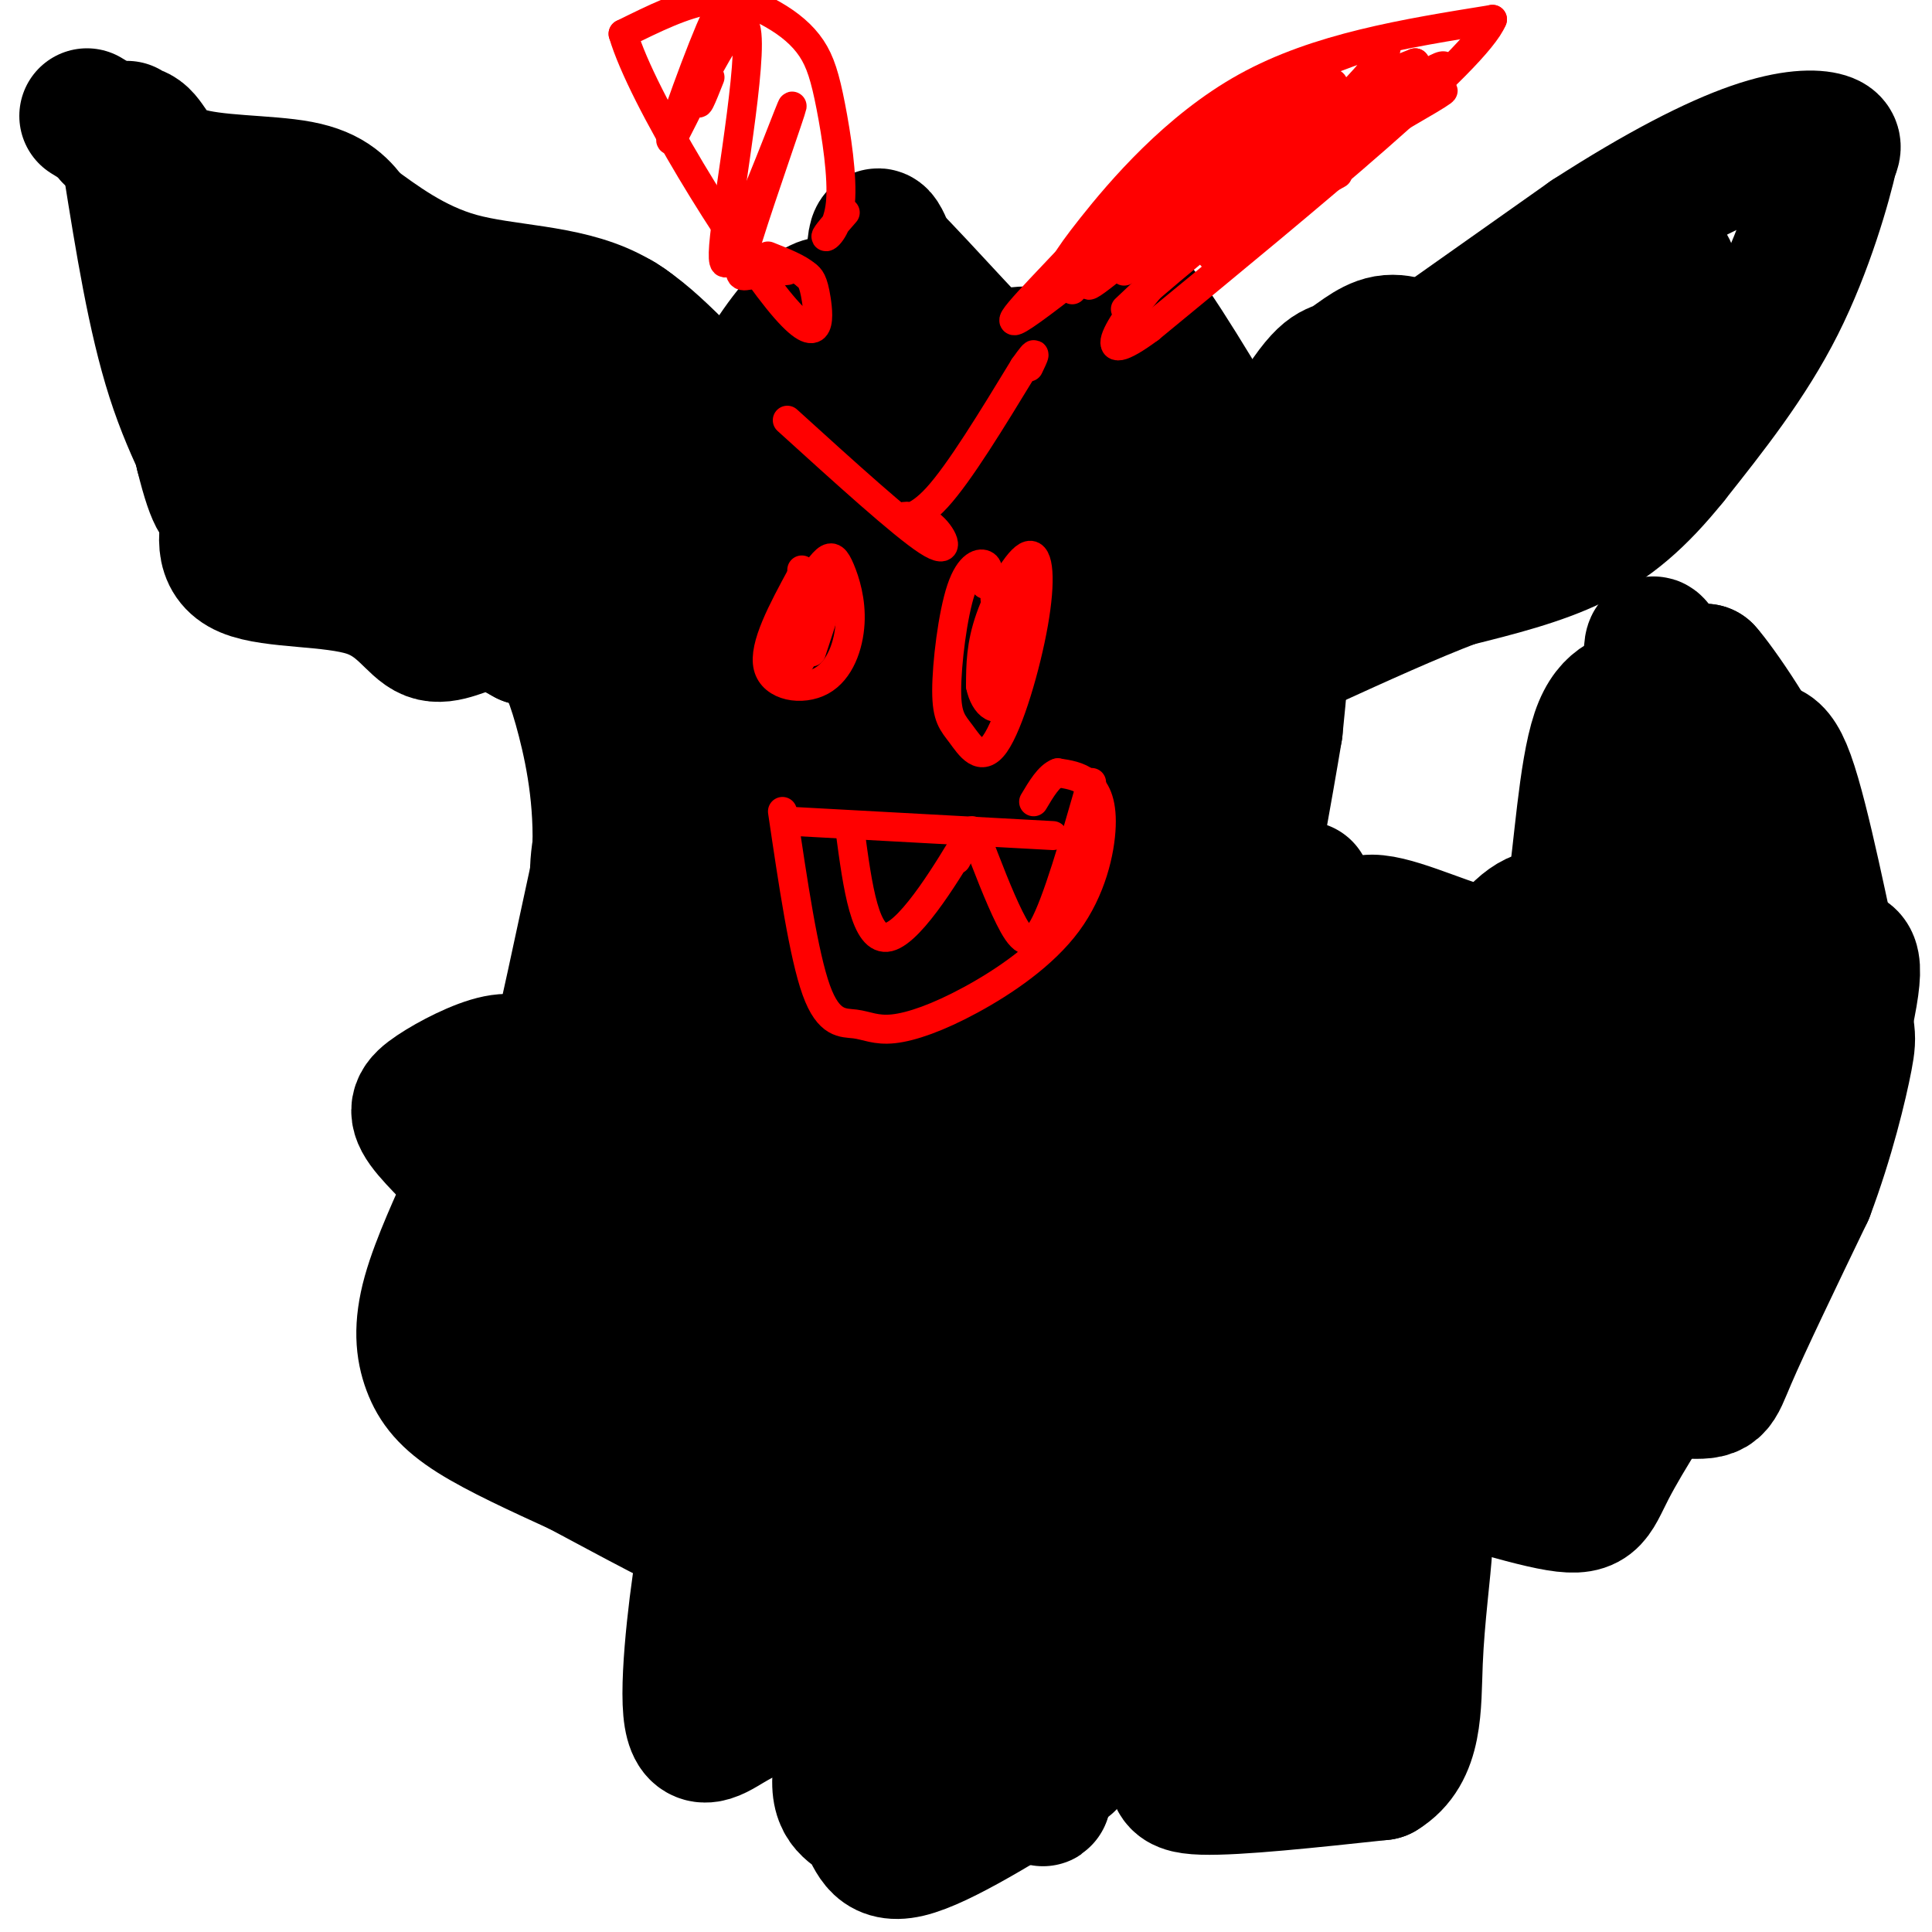 <svg viewBox='0 0 400 400' version='1.1' xmlns='http://www.w3.org/2000/svg' xmlns:xlink='http://www.w3.org/1999/xlink'><g fill='none' stroke='#000000' stroke-width='28' stroke-linecap='round' stroke-linejoin='round'><path d='M248,106c0.000,0.000 30.000,-21.000 30,-21'/><path d='M278,85c13.500,-9.500 32.250,-22.750 51,-36'/><path d='M329,49c14.702,-9.488 25.958,-15.208 34,-18c8.042,-2.792 12.869,-2.655 15,-2c2.131,0.655 1.565,1.827 1,3'/><path d='M379,32c-1.311,5.933 -5.089,19.267 -11,31c-5.911,11.733 -13.956,21.867 -22,32'/><path d='M346,95c-6.756,8.400 -12.644,13.400 -20,17c-7.356,3.600 -16.178,5.800 -25,8'/><path d='M301,120c-9.167,3.500 -19.583,8.250 -30,13'/><path d='M271,133c-5.956,3.089 -5.844,4.311 -6,7c-0.156,2.689 -0.578,6.844 -1,11'/><path d='M264,151c-1.833,11.167 -5.917,33.583 -10,56'/><path d='M254,207c-2.190,10.917 -2.667,10.208 -7,14c-4.333,3.792 -12.524,12.083 -19,16c-6.476,3.917 -11.238,3.458 -16,3'/><path d='M212,240c-10.222,2.333 -27.778,6.667 -40,6c-12.222,-0.667 -19.111,-6.333 -26,-12'/><path d='M146,234c-9.786,-3.571 -21.250,-6.500 -27,-7c-5.750,-0.500 -5.786,1.429 -4,-6c1.786,-7.429 5.393,-24.214 9,-41'/><path d='M124,180c1.000,-12.488 -1.000,-23.208 -3,-31c-2.000,-7.792 -4.000,-12.655 -6,-15c-2.000,-2.345 -4.000,-2.173 -6,-2'/><path d='M109,132c-2.406,-1.250 -5.421,-3.376 -9,-3c-3.579,0.376 -7.722,3.256 -11,2c-3.278,-1.256 -5.690,-6.646 -13,-9c-7.310,-2.354 -19.517,-1.673 -25,-4c-5.483,-2.327 -4.241,-7.664 -3,-13'/><path d='M48,105c-2.733,-6.067 -8.067,-14.733 -12,-27c-3.933,-12.267 -6.467,-28.133 -9,-44'/><path d='M27,34c-1.353,-8.486 -0.237,-7.701 -1,-7c-0.763,0.701 -3.406,1.318 -3,1c0.406,-0.318 3.861,-1.570 6,0c2.139,1.570 2.960,5.961 9,8c6.040,2.039 17.297,1.725 24,3c6.703,1.275 8.851,4.137 11,7'/><path d='M73,46c5.102,3.668 12.356,9.336 22,12c9.644,2.664 21.678,2.322 31,7c9.322,4.678 15.933,14.375 23,19c7.067,4.625 14.591,4.179 17,5c2.409,0.821 -0.295,2.911 -3,5'/><path d='M163,94c-4.940,6.095 -15.792,18.833 -22,25c-6.208,6.167 -7.774,5.762 -6,1c1.774,-4.762 6.887,-13.881 12,-23'/><path d='M147,97c6.887,-13.293 18.104,-35.027 25,-34c6.896,1.027 9.472,24.815 10,25c0.528,0.185 -0.992,-23.233 -1,-33c-0.008,-9.767 1.496,-5.884 3,-2'/><path d='M184,53c6.321,6.180 20.622,22.631 29,30c8.378,7.369 10.833,5.656 13,5c2.167,-0.656 4.045,-0.253 4,-7c-0.045,-6.747 -2.013,-20.642 1,-21c3.013,-0.358 11.006,12.821 19,26'/><path d='M250,86c2.333,6.167 -1.333,8.583 -5,11'/><path d='M142,138c-1.147,-0.368 -2.293,-0.737 -3,-1c-0.707,-0.263 -0.973,-0.421 -5,9c-4.027,9.421 -11.815,28.421 -10,38c1.815,9.579 13.233,9.737 21,7c7.767,-2.737 11.884,-8.368 16,-14'/><path d='M161,177c5.144,-9.647 10.002,-26.765 12,-36c1.998,-9.235 1.134,-10.586 -1,-13c-2.134,-2.414 -5.540,-5.890 -7,-8c-1.460,-2.110 -0.975,-2.855 -4,0c-3.025,2.855 -9.559,9.310 -15,17c-5.441,7.690 -9.789,16.614 -12,25c-2.211,8.386 -2.284,16.234 -2,20c0.284,3.766 0.924,3.448 2,5c1.076,1.552 2.587,4.973 8,3c5.413,-1.973 14.726,-9.339 20,-16c5.274,-6.661 6.507,-12.617 7,-17c0.493,-4.383 0.247,-7.191 0,-10'/><path d='M169,147c-0.725,-2.876 -2.538,-5.067 -5,-6c-2.462,-0.933 -5.572,-0.609 -10,2c-4.428,2.609 -10.175,7.503 -15,13c-4.825,5.497 -8.728,11.596 -10,17c-1.272,5.404 0.087,10.114 2,13c1.913,2.886 4.381,3.949 9,4c4.619,0.051 11.390,-0.911 15,-12c3.610,-11.089 4.059,-32.304 4,-41c-0.059,-8.696 -0.626,-4.874 -3,-1c-2.374,3.874 -6.554,7.801 -9,12c-2.446,4.199 -3.159,8.669 -4,13c-0.841,4.331 -1.812,8.523 0,13c1.812,4.477 6.406,9.238 11,14'/><path d='M154,188c4.333,0.667 9.667,-4.667 15,-10'/><path d='M204,135c-6.569,12.899 -13.138,25.798 -16,35c-2.862,9.202 -2.017,14.707 -1,19c1.017,4.293 2.206,7.375 6,8c3.794,0.625 10.192,-1.208 15,-5c4.808,-3.792 8.026,-9.544 10,-20c1.974,-10.456 2.704,-25.617 2,-34c-0.704,-8.383 -2.843,-9.988 -5,-10c-2.157,-0.012 -4.330,1.568 -7,7c-2.670,5.432 -5.835,14.716 -9,24'/><path d='M199,159c-2.282,6.403 -3.487,10.409 -2,14c1.487,3.591 5.667,6.767 11,0c5.333,-6.767 11.821,-23.476 13,-30c1.179,-6.524 -2.949,-2.864 -6,0c-3.051,2.864 -5.026,4.932 -7,7'/><path d='M146,201c-1.955,1.734 -3.911,3.467 -3,7c0.911,3.533 4.687,8.864 9,7c4.313,-1.864 9.161,-10.925 14,-11c4.839,-0.075 9.668,8.836 14,12c4.332,3.164 8.166,0.582 12,-2'/><path d='M111,222c-2.051,-1.394 -4.102,-2.788 -8,-2c-3.898,0.788 -9.643,3.758 -13,6c-3.357,2.242 -4.327,3.758 -2,7c2.327,3.242 7.951,8.212 10,11c2.049,2.788 0.525,3.394 -1,4'/><path d='M97,248c-1.893,4.364 -6.126,13.273 -8,20c-1.874,6.727 -1.389,11.273 0,15c1.389,3.727 3.683,6.636 9,10c5.317,3.364 13.659,7.182 22,11'/><path d='M120,304c10.089,5.356 24.311,13.244 30,15c5.689,1.756 2.844,-2.622 0,-7'/><path d='M150,312c-0.833,-4.667 -2.917,-12.833 -5,-21'/><path d='M145,291c-5.262,-10.964 -15.917,-27.875 -20,-36c-4.083,-8.125 -1.595,-7.464 1,-10c2.595,-2.536 5.298,-8.268 8,-14'/><path d='M134,231c1.429,-3.762 1.000,-6.167 0,-3c-1.000,3.167 -2.571,11.905 0,18c2.571,6.095 9.286,9.548 16,13'/><path d='M150,259c3.860,2.018 5.509,0.563 5,10c-0.509,9.437 -3.178,29.767 -3,40c0.178,10.233 3.202,10.371 5,11c1.798,0.629 2.371,1.751 6,-1c3.629,-2.751 10.315,-9.376 17,-16'/><path d='M180,303c5.889,-4.178 12.111,-6.622 19,-17c6.889,-10.378 14.444,-28.689 22,-47'/><path d='M221,239c-1.167,0.667 -15.083,25.833 -29,51'/><path d='M192,290c-3.405,9.759 2.582,8.657 9,7c6.418,-1.657 13.266,-3.869 17,-3c3.734,0.869 4.352,4.820 10,5c5.648,0.180 16.324,-3.410 27,-7'/><path d='M255,292c8.330,-4.349 15.656,-11.722 21,-21c5.344,-9.278 8.708,-20.459 10,-28c1.292,-7.541 0.512,-11.440 -2,-16c-2.512,-4.560 -6.756,-9.780 -11,-15'/><path d='M273,212c-1.833,-2.000 -0.917,0.500 0,3'/><path d='M265,202c0.000,0.000 -2.000,-5.000 -2,-5'/><path d='M270,184c2.654,4.796 5.308,9.592 7,10c1.692,0.408 2.423,-3.571 8,-3c5.577,0.571 16.002,5.692 23,7c6.998,1.308 10.571,-1.198 13,-4c2.429,-2.802 3.715,-5.901 5,-9'/><path d='M326,185c1.386,-8.470 2.351,-25.147 5,-33c2.649,-7.853 6.982,-6.884 9,-9c2.018,-2.116 1.719,-7.319 2,-9c0.281,-1.681 1.140,0.159 2,2'/><path d='M344,136c1.822,11.333 5.378,38.667 9,51c3.622,12.333 7.311,9.667 11,7'/><path d='M364,194c4.407,2.158 9.923,4.053 14,4c4.077,-0.053 6.713,-2.053 5,8c-1.713,10.053 -7.775,32.158 -14,46c-6.225,13.842 -12.612,19.421 -19,25'/><path d='M350,277c-6.598,9.402 -13.593,20.407 -17,27c-3.407,6.593 -3.225,8.775 -12,7c-8.775,-1.775 -26.507,-7.507 -35,-11c-8.493,-3.493 -7.746,-4.746 -7,-6'/><path d='M279,294c2.121,1.006 10.925,6.521 18,6c7.075,-0.521 12.422,-7.078 22,-10c9.578,-2.922 23.386,-2.210 30,-2c6.614,0.210 6.032,-0.083 9,-7c2.968,-6.917 9.484,-20.459 16,-34'/><path d='M374,247c4.273,-11.301 6.954,-22.553 8,-28c1.046,-5.447 0.456,-5.089 -2,-16c-2.456,-10.911 -6.776,-33.091 -10,-42c-3.224,-8.909 -5.350,-4.545 -8,-6c-2.650,-1.455 -5.825,-8.727 -9,-16'/><path d='M353,139c2.156,2.311 12.044,16.089 16,27c3.956,10.911 1.978,18.956 0,27'/><path d='M243,299c-3.400,1.733 -6.800,3.467 -4,4c2.800,0.533 11.800,-0.133 15,4c3.200,4.133 0.600,13.067 -2,22'/><path d='M252,329c-1.690,9.786 -4.917,23.250 -7,31c-2.083,7.750 -3.024,9.786 4,10c7.024,0.214 22.012,-1.393 37,-3'/><path d='M286,367c7.176,-4.323 6.616,-13.631 7,-23c0.384,-9.369 1.714,-18.798 2,-24c0.286,-5.202 -0.470,-6.178 -1,-4c-0.530,2.178 -0.835,7.509 -2,6c-1.165,-1.509 -3.190,-9.860 -5,-12c-1.810,-2.140 -3.405,1.930 -5,6'/><path d='M282,316c-0.833,1.000 -0.417,0.500 0,0'/><path d='M228,303c-0.889,-3.089 -1.778,-6.178 0,-3c1.778,3.178 6.222,12.622 6,21c-0.222,8.378 -5.111,15.689 -10,23'/><path d='M224,344c-2.167,4.167 -2.583,3.083 -3,2'/><path d='M206,306c1.440,-0.464 2.881,-0.929 5,1c2.119,1.929 4.917,6.250 5,15c0.083,8.750 -2.548,21.929 -3,31c-0.452,9.071 1.274,14.036 3,19'/><path d='M216,372c0.000,1.833 -1.500,-3.083 -3,-8'/><path d='M181,309c3.083,5.667 6.167,11.333 5,21c-1.167,9.667 -6.583,23.333 -12,37'/><path d='M174,367c-0.869,7.417 2.958,7.458 5,10c2.042,2.542 2.298,7.583 9,6c6.702,-1.583 19.851,-9.792 33,-18'/><path d='M148,323c-0.327,-4.458 -0.655,-8.917 -2,-2c-1.345,6.917 -3.708,25.208 -3,33c0.708,7.792 4.488,5.083 8,3c3.512,-2.083 6.756,-3.542 10,-5'/><path d='M161,352c2.167,-1.167 2.583,-1.583 3,-2'/><path d='M198,354c-3.858,-3.360 -7.715,-6.720 -10,-10c-2.285,-3.280 -2.996,-6.481 -3,-10c-0.004,-3.519 0.700,-7.356 3,-8c2.300,-0.644 6.196,1.903 9,12c2.804,10.097 4.515,27.742 6,32c1.485,4.258 2.742,-4.871 4,-14'/><path d='M277,312c-3.478,2.309 -6.956,4.618 -10,12c-3.044,7.382 -5.655,19.838 -8,24c-2.345,4.162 -4.422,0.030 -2,-8c2.422,-8.030 9.345,-19.958 13,-25c3.655,-5.042 4.041,-3.197 6,-2c1.959,1.197 5.489,1.745 7,5c1.511,3.255 1.003,9.216 -3,13c-4.003,3.784 -11.502,5.392 -19,7'/><path d='M157,332c1.004,-2.947 2.007,-5.893 4,-7c1.993,-1.107 4.974,-0.374 8,2c3.026,2.374 6.095,6.387 7,11c0.905,4.613 -0.355,9.824 -3,10c-2.645,0.176 -6.674,-4.683 -9,-10c-2.326,-5.317 -2.950,-11.090 -2,-13c0.950,-1.910 3.475,0.045 6,2'/><path d='M116,251c2.421,-7.866 4.841,-15.732 2,-7c-2.841,8.732 -10.945,34.063 -14,38c-3.055,3.937 -1.063,-13.520 1,-25c2.063,-11.480 4.196,-16.982 4,-8c-0.196,8.982 -2.723,32.449 -2,36c0.723,3.551 4.695,-12.813 7,-20c2.305,-7.187 2.944,-5.196 4,-4c1.056,1.196 2.528,1.598 4,2'/><path d='M122,263c1.500,4.333 3.250,14.167 5,24'/><path d='M162,252c-5.301,20.447 -10.602,40.894 -5,37c5.602,-3.894 22.107,-32.131 29,-42c6.893,-9.869 4.175,-1.372 5,0c0.825,1.372 5.193,-4.380 0,10c-5.193,14.380 -19.947,48.892 -16,44c3.947,-4.892 26.594,-49.188 37,-67c10.406,-17.812 8.571,-9.142 9,-6c0.429,3.142 3.123,0.755 5,2c1.877,1.245 2.939,6.123 4,11'/><path d='M230,241c-1.211,9.261 -6.239,26.915 -11,39c-4.761,12.085 -9.256,18.601 -11,18c-1.744,-0.601 -0.736,-8.318 5,-22c5.736,-13.682 16.202,-33.330 22,-42c5.798,-8.670 6.929,-6.362 10,-8c3.071,-1.638 8.083,-7.223 4,8c-4.083,15.223 -17.260,51.254 -23,64c-5.740,12.746 -4.044,2.206 -1,-10c3.044,-12.206 7.437,-26.077 12,-37c4.563,-10.923 9.295,-18.897 14,-24c4.705,-5.103 9.382,-7.335 12,-8c2.618,-0.665 3.177,0.239 3,5c-0.177,4.761 -1.088,13.381 -2,22'/><path d='M264,246c-5.425,18.571 -17.988,53.999 -20,56c-2.012,2.001 6.526,-29.426 12,-47c5.474,-17.574 7.883,-21.296 13,-27c5.117,-5.704 12.943,-13.389 17,-14c4.057,-0.611 4.346,5.851 4,15c-0.346,9.149 -1.328,20.986 -5,36c-3.672,15.014 -10.035,33.204 -13,38c-2.965,4.796 -2.533,-3.802 0,-14c2.533,-10.198 7.167,-21.994 12,-33c4.833,-11.006 9.864,-21.220 15,-28c5.136,-6.780 10.377,-10.127 13,-11c2.623,-0.873 2.629,0.726 0,10c-2.629,9.274 -7.894,26.221 -13,37c-5.106,10.779 -10.053,15.389 -15,20'/><path d='M284,284c-2.223,-3.185 -0.279,-21.147 5,-39c5.279,-17.853 13.893,-35.596 20,-45c6.107,-9.404 9.709,-10.468 12,-10c2.291,0.468 3.273,2.470 3,10c-0.273,7.530 -1.801,20.589 -6,36c-4.199,15.411 -11.070,33.173 -17,47c-5.930,13.827 -10.920,23.719 -12,20c-1.080,-3.719 1.751,-21.049 9,-40c7.249,-18.951 18.918,-39.522 28,-53c9.082,-13.478 15.577,-19.863 19,-21c3.423,-1.137 3.773,2.974 2,11c-1.773,8.026 -5.670,19.969 -16,41c-10.330,21.031 -27.094,51.152 -33,59c-5.906,7.848 -0.953,-6.576 4,-21'/><path d='M302,279c7.634,-15.673 24.717,-44.357 33,-58c8.283,-13.643 7.764,-12.247 13,-16c5.236,-3.753 16.228,-12.655 22,-16c5.772,-3.345 6.324,-1.134 -1,14c-7.324,15.134 -22.525,43.191 -28,50c-5.475,6.809 -1.223,-7.630 2,-17c3.223,-9.370 5.417,-13.670 9,-18c3.583,-4.330 8.556,-8.688 12,-11c3.444,-2.312 5.361,-2.577 7,-1c1.639,1.577 3.000,4.997 3,9c0.000,4.003 -1.361,8.588 -9,18c-7.639,9.412 -21.557,23.649 -28,30c-6.443,6.351 -5.412,4.814 -6,1c-0.588,-3.814 -2.794,-9.907 -5,-16'/><path d='M326,248c3.362,-10.081 14.266,-27.285 5,-12c-9.266,15.285 -38.703,63.057 -52,84c-13.297,20.943 -10.453,15.056 -10,9c0.453,-6.056 -1.485,-12.281 -1,-17c0.485,-4.719 3.394,-7.933 6,-10c2.606,-2.067 4.908,-2.988 7,-1c2.092,1.988 3.975,6.885 5,12c1.025,5.115 1.191,10.448 0,17c-1.191,6.552 -3.739,14.322 -6,19c-2.261,4.678 -4.235,6.264 -6,7c-1.765,0.736 -3.321,0.621 -4,-3c-0.679,-3.621 -0.480,-10.749 1,-16c1.480,-5.251 4.240,-8.626 7,-12'/><path d='M278,325c2.179,2.619 4.125,15.167 4,24c-0.125,8.833 -2.321,13.952 -4,15c-1.679,1.048 -2.839,-1.976 -4,-5'/><path d='M151,228c-1.432,5.452 -2.864,10.905 1,6c3.864,-4.905 13.026,-20.167 18,-28c4.974,-7.833 5.762,-8.239 6,-1c0.238,7.239 -0.073,22.121 -1,30c-0.927,7.879 -2.469,8.755 -5,8c-2.531,-0.755 -6.049,-3.142 -8,-7c-1.951,-3.858 -2.335,-9.186 -2,-14c0.335,-4.814 1.388,-9.113 3,-11c1.612,-1.887 3.783,-1.361 6,-3c2.217,-1.639 4.482,-5.441 6,4c1.518,9.441 2.291,32.126 7,27c4.709,-5.126 13.355,-38.063 22,-71'/><path d='M204,168c6.439,-14.253 11.537,-14.387 15,-11c3.463,3.387 5.290,10.294 3,25c-2.290,14.706 -8.698,37.210 -13,45c-4.302,7.790 -6.497,0.867 -5,-16c1.497,-16.867 6.685,-43.676 12,-59c5.315,-15.324 10.757,-19.163 15,-22c4.243,-2.837 7.286,-4.673 9,-2c1.714,2.673 2.100,9.855 2,18c-0.100,8.145 -0.687,17.254 -6,34c-5.313,16.746 -15.352,41.128 -20,49c-4.648,7.872 -3.905,-0.765 -4,-10c-0.095,-9.235 -1.027,-19.067 1,-31c2.027,-11.933 7.014,-25.966 12,-40'/><path d='M225,148c6.360,-10.784 16.261,-17.744 21,-19c4.739,-1.256 4.317,3.190 4,9c-0.317,5.810 -0.529,12.983 -5,28c-4.471,15.017 -13.200,37.880 -18,46c-4.800,8.120 -5.672,1.499 -7,-3c-1.328,-4.499 -3.112,-6.875 -3,-17c0.112,-10.125 2.119,-27.997 7,-42c4.881,-14.003 12.636,-24.136 19,-30c6.364,-5.864 11.337,-7.460 15,-9c3.663,-1.540 6.018,-3.023 2,4c-4.018,7.023 -14.407,22.553 -24,31c-9.593,8.447 -18.390,9.813 -24,11c-5.610,1.187 -8.031,2.196 -10,-2c-1.969,-4.196 -3.484,-13.598 -5,-23'/><path d='M197,132c1.417,-10.768 7.461,-26.189 11,-33c3.539,-6.811 4.575,-5.011 6,-4c1.425,1.011 3.240,1.233 3,6c-0.240,4.767 -2.535,14.080 -6,21c-3.465,6.920 -8.098,11.448 -11,14c-2.902,2.552 -4.071,3.127 -6,2c-1.929,-1.127 -4.619,-3.957 -6,-8c-1.381,-4.043 -1.454,-9.299 0,-17c1.454,-7.701 4.435,-17.847 7,-23c2.565,-5.153 4.714,-5.314 6,-6c1.286,-0.686 1.710,-1.899 2,2c0.290,3.899 0.445,12.909 -1,21c-1.445,8.091 -4.490,15.261 -8,22c-3.510,6.739 -7.483,13.045 -11,13c-3.517,-0.045 -6.576,-6.441 -5,-16c1.576,-9.559 7.788,-22.279 14,-35'/><path d='M192,91c4.914,-7.816 10.201,-9.855 13,-9c2.799,0.855 3.112,4.605 -3,13c-6.112,8.395 -18.649,21.434 -24,25c-5.351,3.566 -3.515,-2.343 -3,-5c0.515,-2.657 -0.290,-2.064 2,-7c2.290,-4.936 7.676,-15.402 13,-22c5.324,-6.598 10.585,-9.329 15,-11c4.415,-1.671 7.983,-2.281 11,-1c3.017,1.281 5.484,4.453 8,7c2.516,2.547 5.083,4.470 4,13c-1.083,8.530 -5.816,23.668 -10,30c-4.184,6.332 -7.819,3.859 -9,0c-1.181,-3.859 0.091,-9.102 3,-13c2.909,-3.898 7.454,-6.449 12,-9'/><path d='M224,102c5.648,-0.570 13.770,2.506 15,13c1.230,10.494 -4.430,28.407 0,23c4.430,-5.407 18.950,-34.135 27,-48c8.050,-13.865 9.632,-12.868 12,-14c2.368,-1.132 5.524,-4.395 9,-5c3.476,-0.605 7.272,1.446 10,3c2.728,1.554 4.388,2.611 1,10c-3.388,7.389 -11.825,21.111 -11,23c0.825,1.889 10.913,-8.056 21,-18'/><path d='M308,89c13.451,-8.653 36.577,-21.286 41,-22c4.423,-0.714 -9.858,10.492 -20,17c-10.142,6.508 -16.146,8.317 -21,10c-4.854,1.683 -8.559,3.241 -8,-1c0.559,-4.241 5.384,-14.279 14,-22c8.616,-7.721 21.025,-13.123 27,-15c5.975,-1.877 5.515,-0.230 2,5c-3.515,5.230 -10.087,14.041 -16,20c-5.913,5.959 -11.169,9.066 -14,10c-2.831,0.934 -3.237,-0.305 -3,-2c0.237,-1.695 1.119,-3.848 2,-6'/><path d='M312,83c4.752,-4.808 15.631,-13.828 22,-18c6.369,-4.172 8.227,-3.496 3,1c-5.227,4.496 -17.539,12.811 -21,13c-3.461,0.189 1.929,-7.748 7,-12c5.071,-4.252 9.823,-4.820 11,-3c1.177,1.820 -1.222,6.029 -8,12c-6.778,5.971 -17.937,13.706 -21,15c-3.063,1.294 1.968,-3.853 7,-9'/><path d='M312,82c3.266,-2.578 7.930,-4.522 7,-2c-0.930,2.522 -7.454,9.510 -14,15c-6.546,5.490 -13.116,9.482 -11,7c2.116,-2.482 12.916,-11.437 11,-10c-1.916,1.437 -16.547,13.268 -19,15c-2.453,1.732 7.274,-6.634 17,-15'/><path d='M303,92c-1.800,2.378 -14.800,15.822 -15,16c-0.200,0.178 12.400,-12.911 25,-26'/><path d='M59,65c-3.546,0.239 -7.093,0.479 -9,0c-1.907,-0.479 -2.176,-1.675 0,4c2.176,5.675 6.795,18.222 12,27c5.205,8.778 10.996,13.788 15,16c4.004,2.212 6.222,1.624 8,1c1.778,-0.624 3.117,-1.286 3,-4c-0.117,-2.714 -1.691,-7.480 -7,-14c-5.309,-6.520 -14.352,-14.794 -17,-15c-2.648,-0.206 1.101,7.655 8,15c6.899,7.345 16.950,14.172 27,21'/><path d='M99,116c7.408,3.883 12.427,3.091 1,-15c-11.427,-18.091 -39.301,-53.483 -38,-52c1.301,1.483 31.777,39.839 47,56c15.223,16.161 15.194,10.126 16,7c0.806,-3.126 2.448,-3.341 3,-6c0.552,-2.659 0.015,-7.760 -6,-16c-6.015,-8.240 -17.507,-19.620 -29,-31'/><path d='M93,59c-1.638,-0.821 8.767,12.625 20,24c11.233,11.375 23.293,20.678 29,24c5.707,3.322 5.059,0.663 5,-3c-0.059,-3.663 0.470,-8.332 1,-13'/><path d='M143,80c-7.917,-8.333 -15.833,-16.667 -18,-14c-2.167,2.667 1.417,16.333 5,30'/><path d='M18,24c3.600,2.222 7.200,4.444 9,5c1.800,0.556 1.800,-0.556 4,10c2.200,10.556 6.600,32.778 11,55'/><path d='M42,94c2.667,10.833 3.833,10.417 5,10'/></g>
<g fill='none' stroke='#ff0000' stroke-width='6' stroke-linecap='round' stroke-linejoin='round'><path d='M222,60c-0.875,-0.917 -1.750,-1.833 -2,-3c-0.250,-1.167 0.125,-2.583 6,-10c5.875,-7.417 17.250,-20.833 32,-29c14.750,-8.167 32.875,-11.083 51,-14'/><path d='M309,4c-3.333,8.333 -37.167,36.167 -71,64'/><path d='M238,68c-12.260,9.074 -7.409,-0.240 4,-13c11.409,-12.760 29.378,-28.967 25,-26c-4.378,2.967 -31.102,25.106 -34,27c-2.898,1.894 18.029,-16.459 32,-27c13.971,-10.541 20.985,-13.271 28,-16'/><path d='M293,13c-6.940,5.668 -38.290,27.837 -51,36c-12.710,8.163 -6.781,2.321 -1,-5c5.781,-7.321 11.412,-16.121 18,-22c6.588,-5.879 14.133,-8.838 20,-11c5.867,-2.162 10.057,-3.528 7,1c-3.057,4.528 -13.362,14.950 -23,22c-9.638,7.050 -18.611,10.729 -21,11c-2.389,0.271 1.805,-2.864 6,-6'/><path d='M248,39c9.852,-8.565 31.482,-26.978 25,-22c-6.482,4.978 -41.074,33.347 -55,44c-13.926,10.653 -7.185,3.589 0,-4c7.185,-7.589 14.812,-15.704 25,-23c10.188,-7.296 22.935,-13.772 29,-16c6.065,-2.228 5.447,-0.208 -2,6c-7.447,6.208 -21.724,16.604 -36,27'/><path d='M234,51c-8.728,7.225 -12.547,11.788 -3,4c9.547,-7.788 32.460,-27.927 41,-34c8.540,-6.073 2.705,1.920 -9,14c-11.705,12.080 -29.282,28.248 -30,29c-0.718,0.752 15.422,-13.913 31,-25c15.578,-11.087 30.594,-18.596 34,-20c3.406,-1.404 -4.797,3.298 -13,8'/><path d='M285,27c-10.977,8.409 -31.919,25.433 -34,26c-2.081,0.567 14.700,-15.322 28,-26c13.300,-10.678 23.119,-16.144 19,-12c-4.119,4.144 -22.177,17.898 -28,23c-5.823,5.102 0.588,1.551 7,-2'/><path d='M175,44c-2.071,2.384 -4.141,4.768 -4,5c0.141,0.232 2.494,-1.688 3,-7c0.506,-5.312 -0.834,-14.017 -2,-20c-1.166,-5.983 -2.158,-9.243 -4,-12c-1.842,-2.757 -4.534,-5.012 -8,-7c-3.466,-1.988 -7.704,-3.711 -13,-3c-5.296,0.711 -11.648,3.855 -18,7'/><path d='M129,7c3.952,13.464 22.833,43.625 32,55c9.167,11.375 8.619,3.964 8,0c-0.619,-3.964 -1.310,-4.482 -2,-5'/><path d='M167,57c-1.667,-1.500 -4.833,-2.750 -8,-4'/><path d='M147,16c-1.591,4.016 -3.181,8.032 -2,3c1.181,-5.032 5.134,-19.114 3,-15c-2.134,4.114 -10.356,26.422 -9,25c1.356,-1.422 12.288,-26.575 15,-24c2.712,2.575 -2.797,32.879 -4,44c-1.203,11.121 1.898,3.061 5,-5'/><path d='M155,44c3.332,-7.262 9.161,-22.915 9,-22c-0.161,0.915 -6.313,18.400 -9,27c-2.687,8.600 -1.911,8.314 0,8c1.911,-0.314 4.955,-0.657 8,-1'/><path d='M166,119c0.000,0.000 0.000,-1.000 0,-1'/><path d='M166,119c-4.010,7.409 -8.021,14.817 -7,19c1.021,4.183 7.072,5.140 11,3c3.928,-2.140 5.733,-7.378 6,-12c0.267,-4.622 -1.005,-8.629 -2,-11c-0.995,-2.371 -1.713,-3.106 -3,-2c-1.287,1.106 -3.144,4.053 -5,7'/><path d='M166,123c-1.758,5.753 -3.653,16.635 -2,16c1.653,-0.635 6.856,-12.789 7,-16c0.144,-3.211 -4.769,2.520 -7,7c-2.231,4.480 -1.780,7.709 0,6c1.780,-1.709 4.890,-8.354 8,-15'/><path d='M172,121c0.667,-0.167 -1.667,6.917 -4,14'/><path d='M204,121c0.462,-1.676 0.923,-3.353 0,-4c-0.923,-0.647 -3.231,-0.265 -5,5c-1.769,5.265 -3.000,15.413 -3,21c-0.000,5.587 1.229,6.614 3,9c1.771,2.386 4.082,6.131 7,2c2.918,-4.131 6.442,-16.138 8,-25c1.558,-8.862 1.150,-14.578 -1,-14c-2.150,0.578 -6.043,7.451 -8,13c-1.957,5.549 -1.979,9.775 -2,14'/><path d='M203,142c0.781,3.919 3.733,6.716 6,2c2.267,-4.716 3.847,-16.944 4,-22c0.153,-5.056 -1.122,-2.940 -2,-3c-0.878,-0.060 -1.359,-2.294 -3,3c-1.641,5.294 -4.442,18.118 -4,21c0.442,2.882 4.126,-4.176 5,-9c0.874,-4.824 -1.063,-7.412 -3,-10'/><path d='M163,170c0.000,0.000 55.000,3.000 55,3'/><path d='M162,168c2.204,14.900 4.409,29.800 7,37c2.591,7.200 5.569,6.701 8,7c2.431,0.299 4.315,1.398 8,1c3.685,-0.398 9.170,-2.292 16,-6c6.830,-3.708 15.006,-9.231 20,-16c4.994,-6.769 6.806,-14.784 7,-20c0.194,-5.216 -1.230,-7.633 -3,-9c-1.770,-1.367 -3.885,-1.683 -6,-2'/><path d='M219,160c-1.833,0.667 -3.417,3.333 -5,6'/><path d='M176,172c1.556,11.600 3.111,23.200 8,22c4.889,-1.200 13.111,-15.200 16,-20c2.889,-4.800 0.444,-0.400 -2,4'/><path d='M202,173c2.400,6.289 4.800,12.578 7,17c2.200,4.422 4.200,6.978 7,2c2.800,-4.978 6.400,-17.489 10,-30'/><path d='M163,87c11.935,10.834 23.869,21.668 29,25c5.131,3.332 3.458,-0.839 1,-3c-2.458,-2.161 -5.700,-2.313 -6,-2c-0.300,0.313 2.343,1.089 7,-4c4.657,-5.089 11.329,-16.045 18,-27'/><path d='M212,76c3.167,-4.500 2.083,-2.250 1,0'/></g>
</svg>